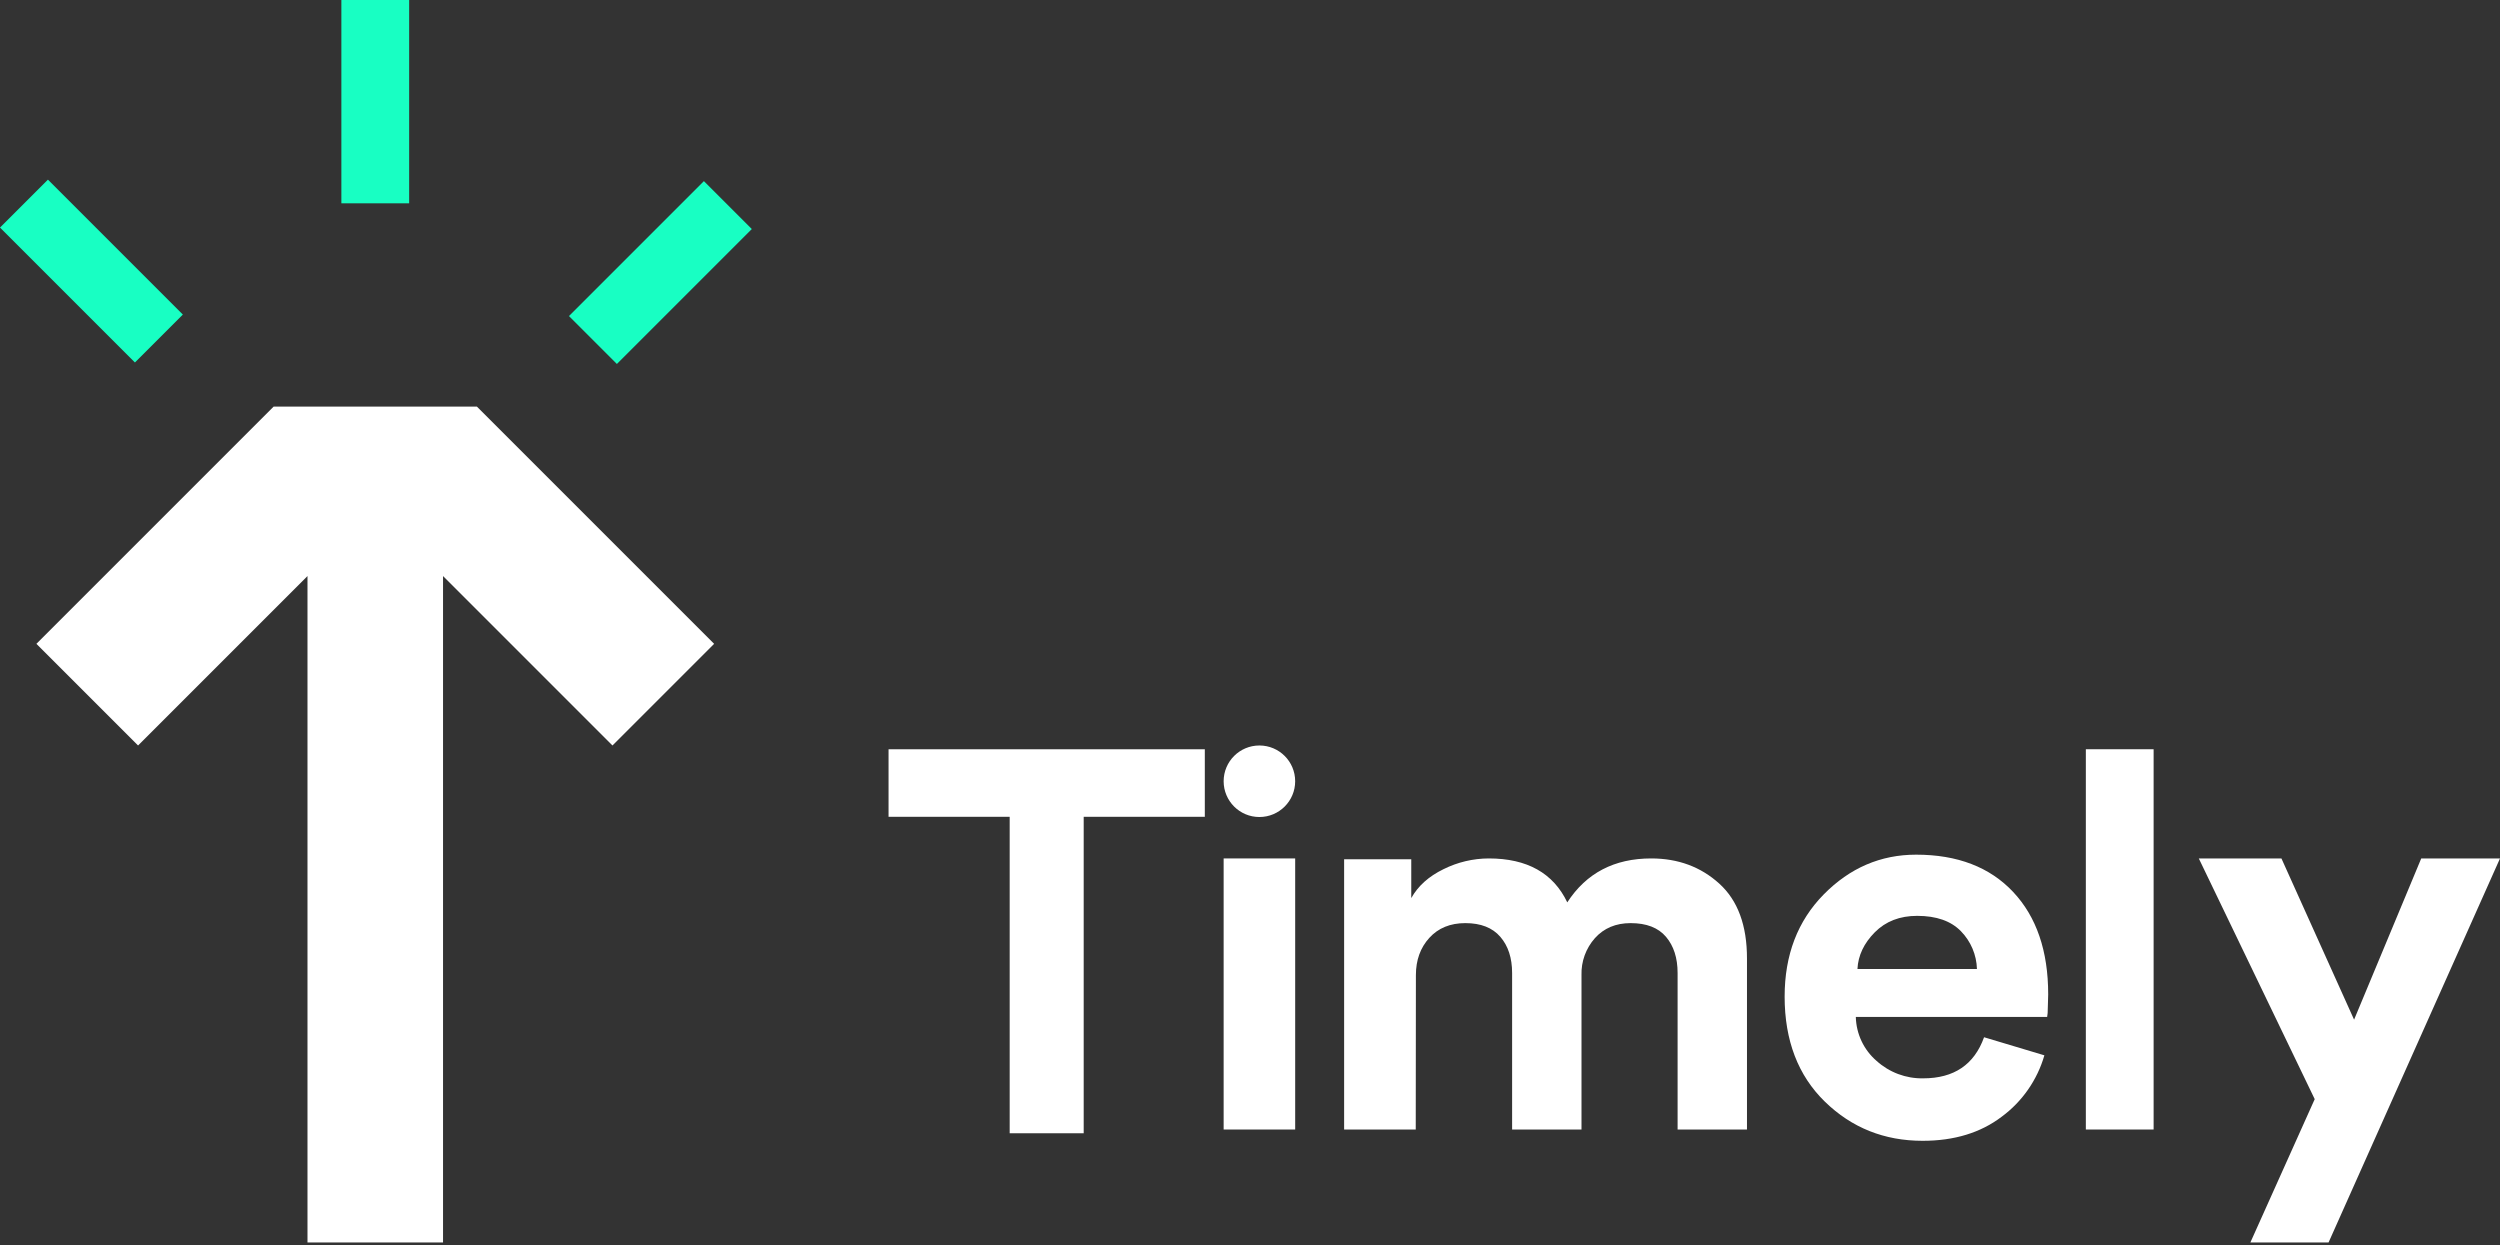 <svg width="506" height="252" viewBox="0 0 506 252" fill="none" xmlns="http://www.w3.org/2000/svg">
<rect x="0" y="0" width="506" height="252" fill="#333333" stroke="none"/>
<path d="M82.811 -2.28882e-05H69.094V41.151H82.811V-2.28882e-05Z" fill="#18FFC3"/>
<path d="M9.699 36.359L0 46.058L27.309 73.367L37.008 63.668L9.699 36.359Z" fill="#18FFC3"/>
<path d="M152.167 46.359L142.468 36.66L115.159 63.969L124.858 73.668L152.167 46.359Z" fill="#18FFC3"/>
<path fill-rule="evenodd" clip-rule="evenodd" d="M96.528 82.301H75.953H55.378L7.369 130.31L27.944 150.885L62.236 116.593V251.475H75.953H89.67V116.593L123.962 150.885L144.537 130.31L96.528 82.301Z" fill="white"/>
<path d="M243.855 165.319H219.339L219.34 229.376H204.358L204.358 165.319H179.843L179.843 151.647H243.855L243.855 165.319Z" fill="white"/>
<path d="M262.144 228.614H247.665V173.747H262.144V228.614Z" fill="white"/>
<path d="M286.546 228.614H272.05V173.91H285.64V181.772C287.017 179.312 289.195 177.361 292.172 175.917C295.015 174.501 298.146 173.759 301.323 173.747C309.087 173.747 314.386 176.711 317.218 182.64C321.063 176.711 326.725 173.747 334.206 173.747C339.642 173.747 344.234 175.445 347.981 178.842C351.729 182.239 353.598 187.299 353.589 194.024V228.614H339.546V196.931C339.546 193.893 338.763 191.451 337.195 189.607C335.628 187.762 333.241 186.84 330.034 186.84C327.044 186.84 324.637 187.852 322.813 189.878C320.983 191.936 320.011 194.614 320.095 197.365V228.614H306.052V196.931C306.052 193.893 305.255 191.451 303.66 189.607C302.066 187.762 299.707 186.84 296.584 186.84C293.537 186.84 291.108 187.834 289.296 189.824C287.484 191.813 286.578 194.327 286.578 197.365L286.546 228.614Z" fill="white"/>
<path d="M401.574 209.937L413.783 213.598C412.341 218.585 409.306 222.952 405.149 226.02C400.872 229.273 395.537 230.9 389.146 230.9C381.371 230.9 374.771 228.257 369.348 222.97C363.926 217.683 361.213 210.597 361.209 201.711C361.209 193.282 363.849 186.387 369.128 181.026C374.408 175.665 380.64 172.985 387.826 172.985C396.185 172.985 402.729 175.499 407.459 180.527C412.188 185.555 414.553 192.469 414.553 201.268C414.553 201.859 414.53 202.525 414.498 203.264C414.466 204.004 414.443 204.595 414.443 205.039L414.342 205.834H375.618C375.659 207.525 376.053 209.189 376.773 210.718C377.493 212.246 378.523 213.605 379.797 214.707C382.39 217.056 385.771 218.325 389.256 218.256C395.482 218.256 399.588 215.483 401.574 209.937ZM375.948 196.129H400.135C400.052 193.256 398.892 190.522 396.891 188.476C394.871 186.405 391.92 185.37 388.037 185.37C384.517 185.37 381.658 186.479 379.458 188.697C377.258 190.916 376.088 193.393 375.948 196.129Z" fill="white"/>
<path d="M435.891 228.614H422.175V151.647H435.891V228.614Z" fill="white"/>
<path d="M471.301 251.475H455.476L468.498 222.469L445.036 173.747H461.761L476.466 206.379L490.059 173.747H506L471.301 251.475Z" fill="white"/>
<circle cx="254.904" cy="158.125" r="7.239" fill="white"/>
</svg>

